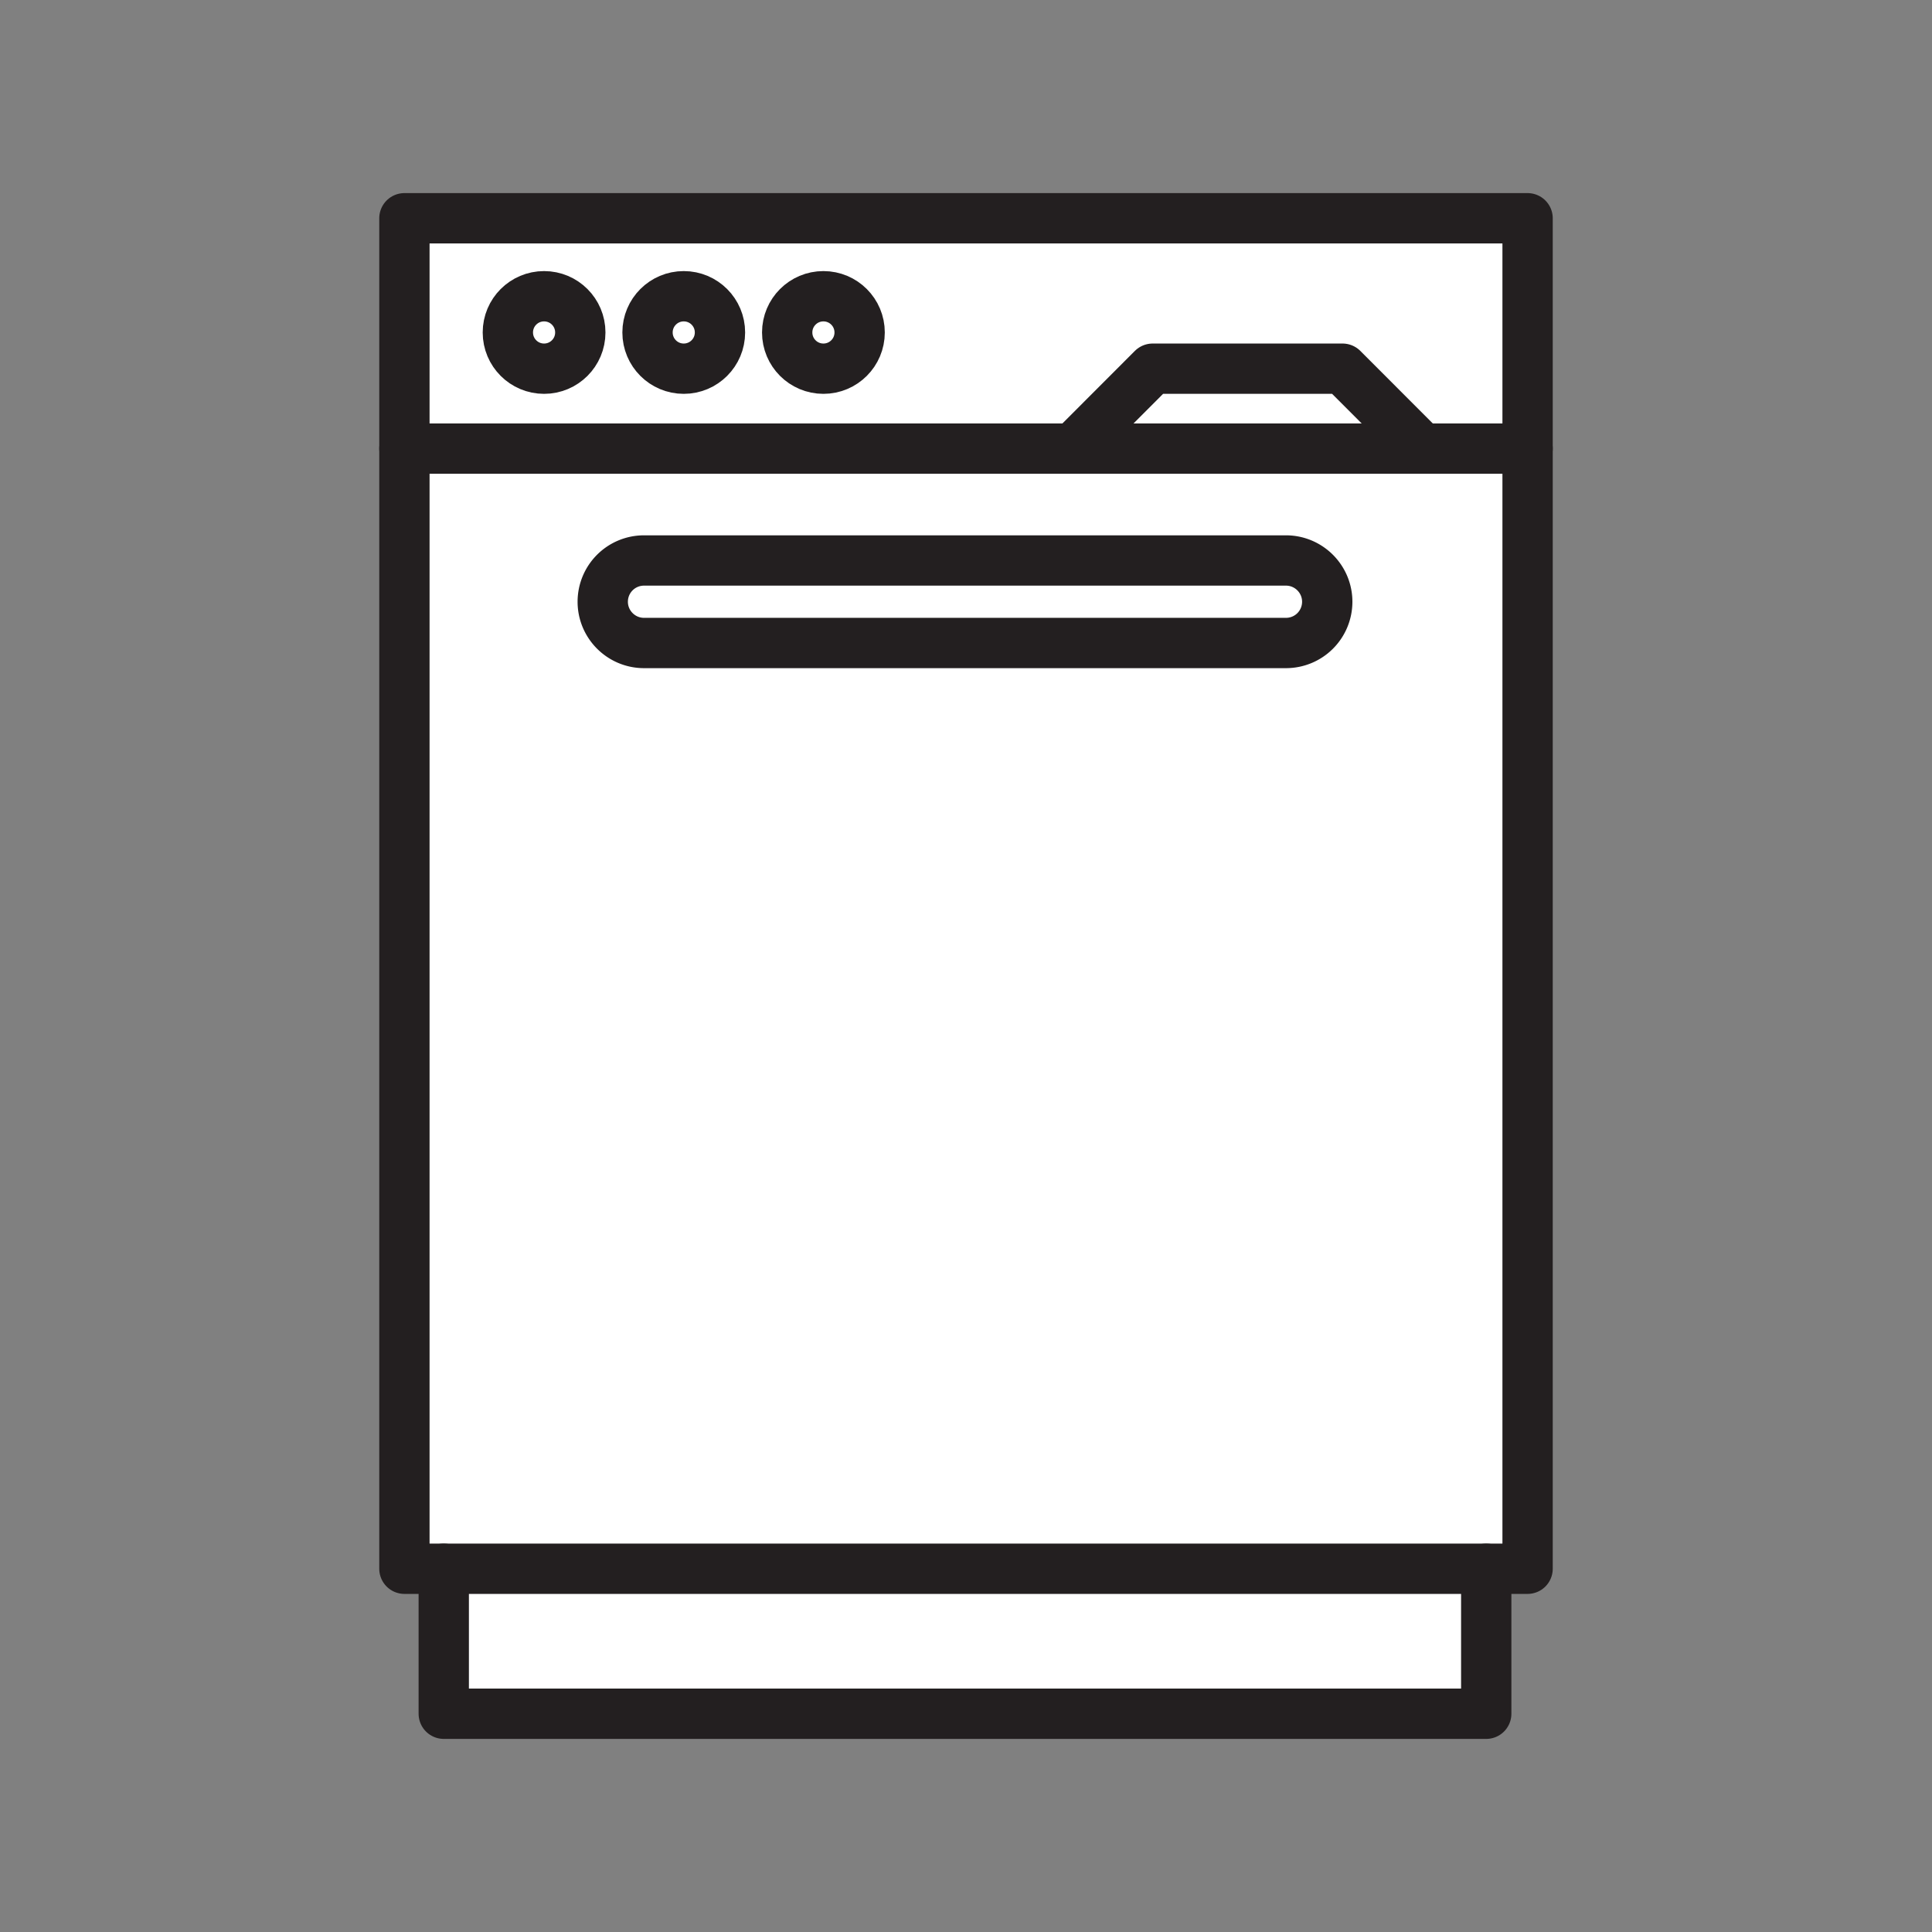 <svg xmlns="http://www.w3.org/2000/svg" viewBox="0 0 1920 1920">
    <rect x="0" y="0" width="1920" height="1920" fill="#808080" stroke="none"/>
    <style>
        .st0{fill:#fff}.st1{fill:none;stroke:#231f20;stroke-width:50;stroke-linecap:round;stroke-linejoin:round;stroke-miterlimit:10}
    </style>
    <path class="st0" d="M1066.2 445.8h451.9V1559H401.9V445.8h664.3zM1319 598c0-22.6-18.4-41-41-41H640a40.97 40.97 0 0 0-41 41c0 22.6 18.4 41 41 41h638a40.97 40.97 0 0 0 41-41zm199.1-381.1v228.8h-106.2v-1.6l-77.7-77.7h-188.6l-79.3 79.3H401.9V216.9h1116.2zM854.3 330.4c0-19.9-16.1-36-36-36s-36 16.1-36 36 16.1 36 36 36 36-16.1 36-36zm-138.8 0c0-19.9-16.1-36-36-36s-36 16.1-36 36 16.1 36 36 36 36-16.1 36-36zm-138.8 0c0-19.9-16.1-36-36-36s-36 16.1-36 36 16.1 36 36 36 36-16.1 36-36zM441 1559v144.1h1036V1559H441zm893.2-1192.6h-188.6l-79.3 79.3H1412v-1.6l-77.8-77.7z" id="Layer_10"/>
    <path class="st0" d="M1278 557c22.6 0 41 18.4 41 41a40.97 40.97 0 0 1-41 41H640c-22.6 0-41-18.4-41-41a40.97 40.97 0 0 1 41-41h638z" id="Layer_2"/>
    <path class="st0" d="M540.7 294.4c19.9 0 36 16.1 36 36s-16.1 36-36 36-36-16.1-36-36 16.1-36 36-36zm102.8 36c0 19.9 16.1 36 36 36s36-16.1 36-36-16.1-36-36-36c-19.8 0-36 16.1-36 36zm138.8 0c0 19.9 16.1 36 36 36s36-16.1 36-36-16.1-36-36-36c-19.8 0-36 16.1-36 36z" id="Layer_3"/>
    <g id="STROKES">
        <g id="XMLID_1_">
            <path class="st1" d="M1518.1 445.8V1559H401.9V216.9h1116.2z"/>
            <path class="st1" d="M401.9 445.8h1116.2"/>
            <path class="st1" d="M854.3 330.4c0 19.9-16.1 36-36 36s-36-16.1-36-36 16.1-36 36-36 36 16.1 36 36z"/>
            <path class="st1" d="M576.7 330.4c0 19.9-16.1 36-36 36s-36-16.1-36-36 16.1-36 36-36 36 16.1 36 36z"/>
            <path class="st1" d="M715.5 330.4c0 19.9-16.1 36-36 36s-36-16.1-36-36 16.1-36 36-36 36 16.1 36 36z"/>
            <path class="st1" d="M1066.2 445.8l79.3-79.4h188.7l77.6 77.7"/>
            <path class="st1" d="M1278 639H640c-22.6 0-41-18.4-41-41a40.97 40.97 0 0 1 41-41h638c22.6 0 41 18.4 41 41a40.97 40.97 0 0 1-41 41z"/>
            <path class="st1" d="M1477 1559v144.1H441V1559"/>
        </g>
    </g>
</svg>
